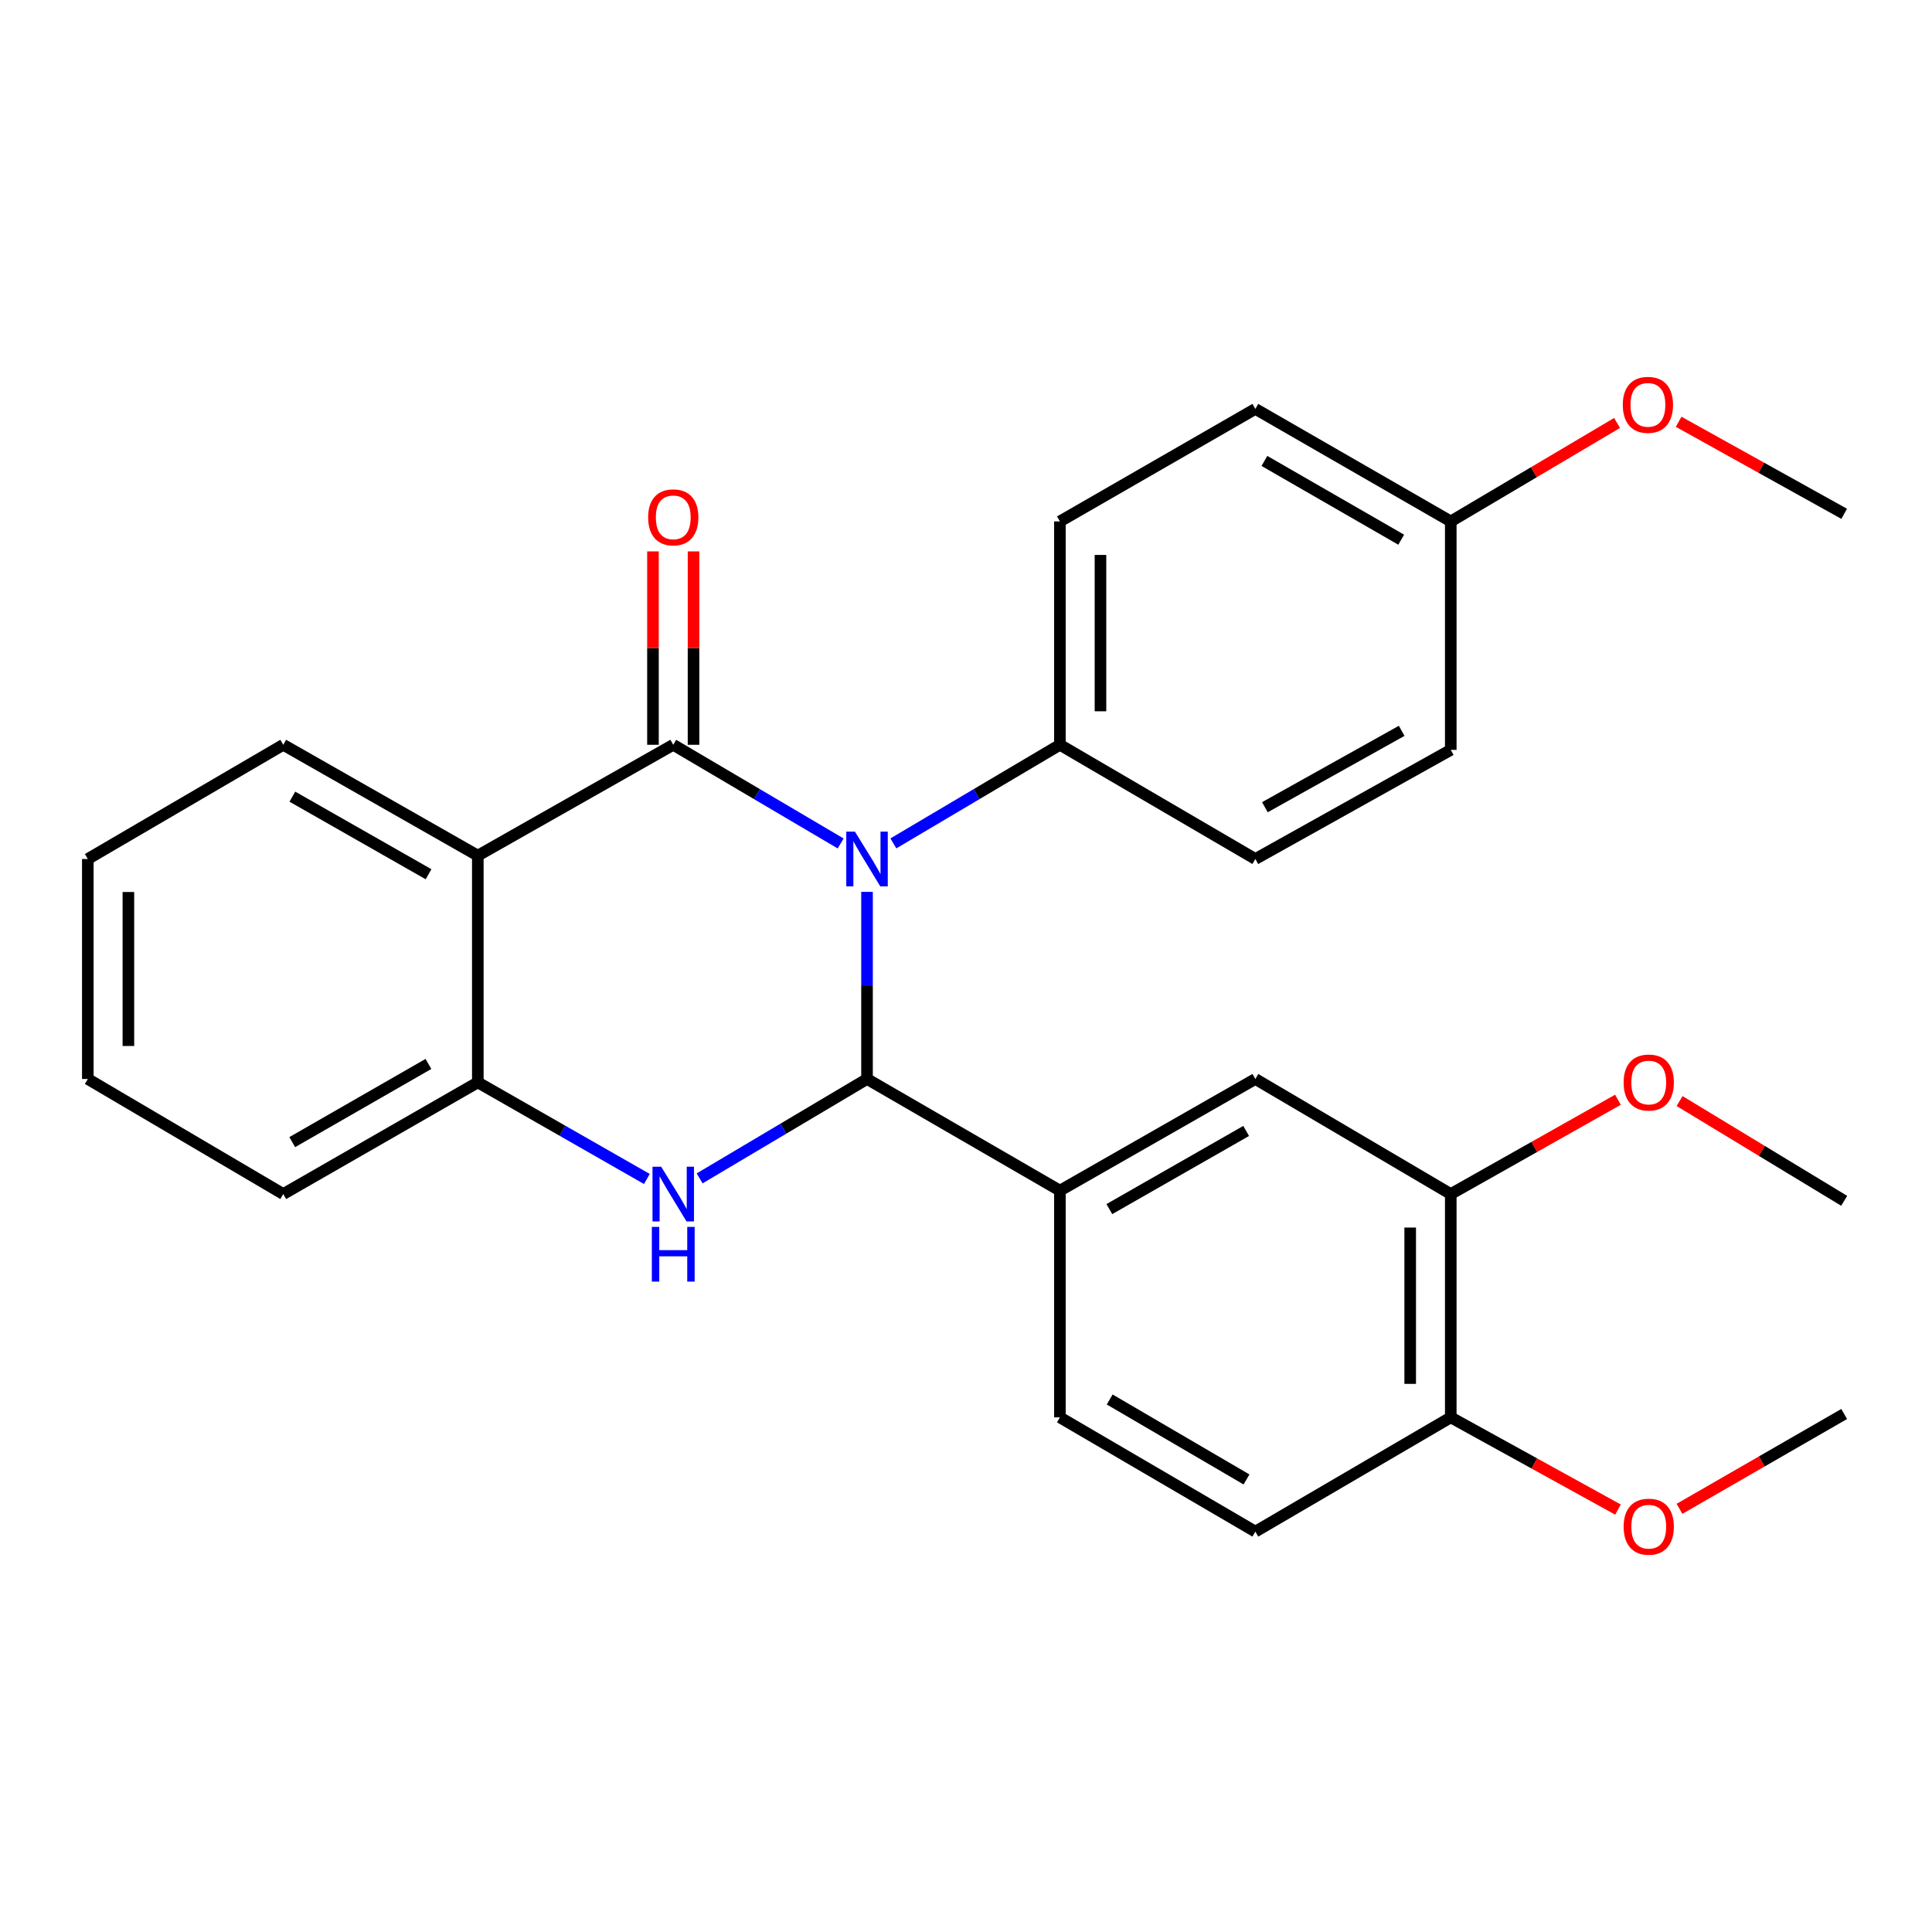 <?xml version='1.0' encoding='iso-8859-1'?>
<svg version='1.1' baseProfile='full'
              xmlns='http://www.w3.org/2000/svg'
                      xmlns:rdkit='http://www.rdkit.org/xml'
                      xmlns:xlink='http://www.w3.org/1999/xlink'
                  xml:space='preserve'
width='1000px' height='1000px' viewBox='0 0 1000 1000'>
<!-- END OF HEADER -->
<rect style='opacity:1.0;fill:#FFFFFF;stroke:none' width='1000' height='1000' x='0' y='0'> </rect>
<path class='bond-0' d='M 435.117,436.573 L 391.795,411.037' style='fill:none;fill-rule:evenodd;stroke:#0000FF;stroke-width:6px;stroke-linecap:butt;stroke-linejoin:miter;stroke-opacity:1' />
<path class='bond-0' d='M 391.795,411.037 L 348.473,385.502' style='fill:none;fill-rule:evenodd;stroke:#000000;stroke-width:6px;stroke-linecap:butt;stroke-linejoin:miter;stroke-opacity:1' />
<path class='bond-1' d='M 448.768,461.626 L 448.768,510.053' style='fill:none;fill-rule:evenodd;stroke:#0000FF;stroke-width:6px;stroke-linecap:butt;stroke-linejoin:miter;stroke-opacity:1' />
<path class='bond-1' d='M 448.768,510.053 L 448.768,558.48' style='fill:none;fill-rule:evenodd;stroke:#000000;stroke-width:6px;stroke-linecap:butt;stroke-linejoin:miter;stroke-opacity:1' />
<path class='bond-6' d='M 462.409,436.542 L 505.508,411.022' style='fill:none;fill-rule:evenodd;stroke:#0000FF;stroke-width:6px;stroke-linecap:butt;stroke-linejoin:miter;stroke-opacity:1' />
<path class='bond-6' d='M 505.508,411.022 L 548.608,385.502' style='fill:none;fill-rule:evenodd;stroke:#000000;stroke-width:6px;stroke-linecap:butt;stroke-linejoin:miter;stroke-opacity:1' />
<path class='bond-3' d='M 348.473,385.502 L 247.315,442.87' style='fill:none;fill-rule:evenodd;stroke:#000000;stroke-width:6px;stroke-linecap:butt;stroke-linejoin:miter;stroke-opacity:1' />
<path class='bond-8' d='M 358.972,385.502 L 358.972,335.452' style='fill:none;fill-rule:evenodd;stroke:#000000;stroke-width:6px;stroke-linecap:butt;stroke-linejoin:miter;stroke-opacity:1' />
<path class='bond-8' d='M 358.972,335.452 L 358.972,285.403' style='fill:none;fill-rule:evenodd;stroke:#FF0000;stroke-width:6px;stroke-linecap:butt;stroke-linejoin:miter;stroke-opacity:1' />
<path class='bond-8' d='M 337.975,385.502 L 337.975,335.452' style='fill:none;fill-rule:evenodd;stroke:#000000;stroke-width:6px;stroke-linecap:butt;stroke-linejoin:miter;stroke-opacity:1' />
<path class='bond-8' d='M 337.975,335.452 L 337.975,285.403' style='fill:none;fill-rule:evenodd;stroke:#FF0000;stroke-width:6px;stroke-linecap:butt;stroke-linejoin:miter;stroke-opacity:1' />
<path class='bond-2' d='M 448.768,558.48 L 405.449,584.206' style='fill:none;fill-rule:evenodd;stroke:#000000;stroke-width:6px;stroke-linecap:butt;stroke-linejoin:miter;stroke-opacity:1' />
<path class='bond-2' d='M 405.449,584.206 L 362.129,609.931' style='fill:none;fill-rule:evenodd;stroke:#0000FF;stroke-width:6px;stroke-linecap:butt;stroke-linejoin:miter;stroke-opacity:1' />
<path class='bond-5' d='M 448.768,558.48 L 548.608,616.268' style='fill:none;fill-rule:evenodd;stroke:#000000;stroke-width:6px;stroke-linecap:butt;stroke-linejoin:miter;stroke-opacity:1' />
<path class='bond-4' d='M 334.82,610.239 L 291.068,585.234' style='fill:none;fill-rule:evenodd;stroke:#0000FF;stroke-width:6px;stroke-linecap:butt;stroke-linejoin:miter;stroke-opacity:1' />
<path class='bond-4' d='M 291.068,585.234 L 247.315,560.23' style='fill:none;fill-rule:evenodd;stroke:#000000;stroke-width:6px;stroke-linecap:butt;stroke-linejoin:miter;stroke-opacity:1' />
<path class='bond-15' d='M 247.315,442.87 L 146.612,385.502' style='fill:none;fill-rule:evenodd;stroke:#000000;stroke-width:6px;stroke-linecap:butt;stroke-linejoin:miter;stroke-opacity:1' />
<path class='bond-15' d='M 221.817,452.508 L 151.325,412.351' style='fill:none;fill-rule:evenodd;stroke:#000000;stroke-width:6px;stroke-linecap:butt;stroke-linejoin:miter;stroke-opacity:1' />
<path class='bond-29' d='M 247.315,442.87 L 247.315,560.23' style='fill:none;fill-rule:evenodd;stroke:#000000;stroke-width:6px;stroke-linecap:butt;stroke-linejoin:miter;stroke-opacity:1' />
<path class='bond-21' d='M 247.315,560.23 L 146.612,618.041' style='fill:none;fill-rule:evenodd;stroke:#000000;stroke-width:6px;stroke-linecap:butt;stroke-linejoin:miter;stroke-opacity:1' />
<path class='bond-21' d='M 221.756,550.692 L 151.264,591.16' style='fill:none;fill-rule:evenodd;stroke:#000000;stroke-width:6px;stroke-linecap:butt;stroke-linejoin:miter;stroke-opacity:1' />
<path class='bond-7' d='M 548.608,616.268 L 649.765,558.48' style='fill:none;fill-rule:evenodd;stroke:#000000;stroke-width:6px;stroke-linecap:butt;stroke-linejoin:miter;stroke-opacity:1' />
<path class='bond-7' d='M 574.196,625.831 L 645.007,585.38' style='fill:none;fill-rule:evenodd;stroke:#000000;stroke-width:6px;stroke-linecap:butt;stroke-linejoin:miter;stroke-opacity:1' />
<path class='bond-11' d='M 548.608,616.268 L 548.608,733.628' style='fill:none;fill-rule:evenodd;stroke:#000000;stroke-width:6px;stroke-linecap:butt;stroke-linejoin:miter;stroke-opacity:1' />
<path class='bond-13' d='M 548.608,385.502 L 548.608,269.891' style='fill:none;fill-rule:evenodd;stroke:#000000;stroke-width:6px;stroke-linecap:butt;stroke-linejoin:miter;stroke-opacity:1' />
<path class='bond-13' d='M 569.604,368.16 L 569.604,287.233' style='fill:none;fill-rule:evenodd;stroke:#000000;stroke-width:6px;stroke-linecap:butt;stroke-linejoin:miter;stroke-opacity:1' />
<path class='bond-14' d='M 548.608,385.502 L 649.765,444.619' style='fill:none;fill-rule:evenodd;stroke:#000000;stroke-width:6px;stroke-linecap:butt;stroke-linejoin:miter;stroke-opacity:1' />
<path class='bond-9' d='M 649.765,558.48 L 750.912,618.041' style='fill:none;fill-rule:evenodd;stroke:#000000;stroke-width:6px;stroke-linecap:butt;stroke-linejoin:miter;stroke-opacity:1' />
<path class='bond-17' d='M 750.912,618.041 L 794.179,593.632' style='fill:none;fill-rule:evenodd;stroke:#000000;stroke-width:6px;stroke-linecap:butt;stroke-linejoin:miter;stroke-opacity:1' />
<path class='bond-17' d='M 794.179,593.632 L 837.446,569.223' style='fill:none;fill-rule:evenodd;stroke:#FF0000;stroke-width:6px;stroke-linecap:butt;stroke-linejoin:miter;stroke-opacity:1' />
<path class='bond-30' d='M 750.912,618.041 L 750.912,733.628' style='fill:none;fill-rule:evenodd;stroke:#000000;stroke-width:6px;stroke-linecap:butt;stroke-linejoin:miter;stroke-opacity:1' />
<path class='bond-30' d='M 729.915,635.379 L 729.915,716.29' style='fill:none;fill-rule:evenodd;stroke:#000000;stroke-width:6px;stroke-linecap:butt;stroke-linejoin:miter;stroke-opacity:1' />
<path class='bond-10' d='M 750.912,733.628 L 649.765,792.758' style='fill:none;fill-rule:evenodd;stroke:#000000;stroke-width:6px;stroke-linecap:butt;stroke-linejoin:miter;stroke-opacity:1' />
<path class='bond-20' d='M 750.912,733.628 L 794.187,757.49' style='fill:none;fill-rule:evenodd;stroke:#000000;stroke-width:6px;stroke-linecap:butt;stroke-linejoin:miter;stroke-opacity:1' />
<path class='bond-20' d='M 794.187,757.49 L 837.462,781.352' style='fill:none;fill-rule:evenodd;stroke:#FF0000;stroke-width:6px;stroke-linecap:butt;stroke-linejoin:miter;stroke-opacity:1' />
<path class='bond-12' d='M 548.608,733.628 L 649.765,792.758' style='fill:none;fill-rule:evenodd;stroke:#000000;stroke-width:6px;stroke-linecap:butt;stroke-linejoin:miter;stroke-opacity:1' />
<path class='bond-12' d='M 574.377,724.371 L 645.188,765.761' style='fill:none;fill-rule:evenodd;stroke:#000000;stroke-width:6px;stroke-linecap:butt;stroke-linejoin:miter;stroke-opacity:1' />
<path class='bond-19' d='M 548.608,269.891 L 649.765,211.648' style='fill:none;fill-rule:evenodd;stroke:#000000;stroke-width:6px;stroke-linecap:butt;stroke-linejoin:miter;stroke-opacity:1' />
<path class='bond-18' d='M 649.765,444.619 L 750.912,388.138' style='fill:none;fill-rule:evenodd;stroke:#000000;stroke-width:6px;stroke-linecap:butt;stroke-linejoin:miter;stroke-opacity:1' />
<path class='bond-18' d='M 654.7,417.815 L 725.503,378.278' style='fill:none;fill-rule:evenodd;stroke:#000000;stroke-width:6px;stroke-linecap:butt;stroke-linejoin:miter;stroke-opacity:1' />
<path class='bond-26' d='M 146.612,385.502 L 45.455,444.619' style='fill:none;fill-rule:evenodd;stroke:#000000;stroke-width:6px;stroke-linecap:butt;stroke-linejoin:miter;stroke-opacity:1' />
<path class='bond-16' d='M 750.912,269.891 L 750.912,388.138' style='fill:none;fill-rule:evenodd;stroke:#000000;stroke-width:6px;stroke-linecap:butt;stroke-linejoin:miter;stroke-opacity:1' />
<path class='bond-22' d='M 750.912,269.891 L 793.951,244.406' style='fill:none;fill-rule:evenodd;stroke:#000000;stroke-width:6px;stroke-linecap:butt;stroke-linejoin:miter;stroke-opacity:1' />
<path class='bond-22' d='M 793.951,244.406 L 836.991,218.92' style='fill:none;fill-rule:evenodd;stroke:#FF0000;stroke-width:6px;stroke-linecap:butt;stroke-linejoin:miter;stroke-opacity:1' />
<path class='bond-28' d='M 750.912,269.891 L 649.765,211.648' style='fill:none;fill-rule:evenodd;stroke:#000000;stroke-width:6px;stroke-linecap:butt;stroke-linejoin:miter;stroke-opacity:1' />
<path class='bond-28' d='M 725.262,279.35 L 654.46,238.58' style='fill:none;fill-rule:evenodd;stroke:#000000;stroke-width:6px;stroke-linecap:butt;stroke-linejoin:miter;stroke-opacity:1' />
<path class='bond-23' d='M 869.345,569.901 L 911.945,595.721' style='fill:none;fill-rule:evenodd;stroke:#FF0000;stroke-width:6px;stroke-linecap:butt;stroke-linejoin:miter;stroke-opacity:1' />
<path class='bond-23' d='M 911.945,595.721 L 954.545,621.541' style='fill:none;fill-rule:evenodd;stroke:#000000;stroke-width:6px;stroke-linecap:butt;stroke-linejoin:miter;stroke-opacity:1' />
<path class='bond-24' d='M 869.306,780.966 L 911.926,756.422' style='fill:none;fill-rule:evenodd;stroke:#FF0000;stroke-width:6px;stroke-linecap:butt;stroke-linejoin:miter;stroke-opacity:1' />
<path class='bond-24' d='M 911.926,756.422 L 954.545,731.879' style='fill:none;fill-rule:evenodd;stroke:#000000;stroke-width:6px;stroke-linecap:butt;stroke-linejoin:miter;stroke-opacity:1' />
<path class='bond-27' d='M 146.612,618.041 L 45.455,558.48' style='fill:none;fill-rule:evenodd;stroke:#000000;stroke-width:6px;stroke-linecap:butt;stroke-linejoin:miter;stroke-opacity:1' />
<path class='bond-25' d='M 868.862,218.31 L 911.704,242.129' style='fill:none;fill-rule:evenodd;stroke:#FF0000;stroke-width:6px;stroke-linecap:butt;stroke-linejoin:miter;stroke-opacity:1' />
<path class='bond-25' d='M 911.704,242.129 L 954.545,265.948' style='fill:none;fill-rule:evenodd;stroke:#000000;stroke-width:6px;stroke-linecap:butt;stroke-linejoin:miter;stroke-opacity:1' />
<path class='bond-31' d='M 45.455,444.619 L 45.455,558.48' style='fill:none;fill-rule:evenodd;stroke:#000000;stroke-width:6px;stroke-linecap:butt;stroke-linejoin:miter;stroke-opacity:1' />
<path class='bond-31' d='M 66.451,461.698 L 66.451,541.401' style='fill:none;fill-rule:evenodd;stroke:#000000;stroke-width:6px;stroke-linecap:butt;stroke-linejoin:miter;stroke-opacity:1' />
<path  class='atom-0' d='M 442.508 430.459
L 451.788 445.459
Q 452.708 446.939, 454.188 449.619
Q 455.668 452.299, 455.748 452.459
L 455.748 430.459
L 459.508 430.459
L 459.508 458.779
L 455.628 458.779
L 445.668 442.379
Q 444.508 440.459, 443.268 438.259
Q 442.068 436.059, 441.708 435.379
L 441.708 458.779
L 438.028 458.779
L 438.028 430.459
L 442.508 430.459
' fill='#0000FF'/>
<path  class='atom-3' d='M 342.213 603.881
L 351.493 618.881
Q 352.413 620.361, 353.893 623.041
Q 355.373 625.721, 355.453 625.881
L 355.453 603.881
L 359.213 603.881
L 359.213 632.201
L 355.333 632.201
L 345.373 615.801
Q 344.213 613.881, 342.973 611.681
Q 341.773 609.481, 341.413 608.801
L 341.413 632.201
L 337.733 632.201
L 337.733 603.881
L 342.213 603.881
' fill='#0000FF'/>
<path  class='atom-3' d='M 337.393 635.033
L 341.233 635.033
L 341.233 647.073
L 355.713 647.073
L 355.713 635.033
L 359.553 635.033
L 359.553 663.353
L 355.713 663.353
L 355.713 650.273
L 341.233 650.273
L 341.233 663.353
L 337.393 663.353
L 337.393 635.033
' fill='#0000FF'/>
<path  class='atom-9' d='M 335.473 267.778
Q 335.473 260.978, 338.833 257.178
Q 342.193 253.378, 348.473 253.378
Q 354.753 253.378, 358.113 257.178
Q 361.473 260.978, 361.473 267.778
Q 361.473 274.658, 358.073 278.578
Q 354.673 282.458, 348.473 282.458
Q 342.233 282.458, 338.833 278.578
Q 335.473 274.698, 335.473 267.778
M 348.473 279.258
Q 352.793 279.258, 355.113 276.378
Q 357.473 273.458, 357.473 267.778
Q 357.473 262.218, 355.113 259.418
Q 352.793 256.578, 348.473 256.578
Q 344.153 256.578, 341.793 259.378
Q 339.473 262.178, 339.473 267.778
Q 339.473 273.498, 341.793 276.378
Q 344.153 279.258, 348.473 279.258
' fill='#FF0000'/>
<path  class='atom-18' d='M 840.388 560.31
Q 840.388 553.51, 843.748 549.71
Q 847.108 545.91, 853.388 545.91
Q 859.668 545.91, 863.028 549.71
Q 866.388 553.51, 866.388 560.31
Q 866.388 567.19, 862.988 571.11
Q 859.588 574.99, 853.388 574.99
Q 847.148 574.99, 843.748 571.11
Q 840.388 567.23, 840.388 560.31
M 853.388 571.79
Q 857.708 571.79, 860.028 568.91
Q 862.388 565.99, 862.388 560.31
Q 862.388 554.75, 860.028 551.95
Q 857.708 549.11, 853.388 549.11
Q 849.068 549.11, 846.708 551.91
Q 844.388 554.71, 844.388 560.31
Q 844.388 566.03, 846.708 568.91
Q 849.068 571.79, 853.388 571.79
' fill='#FF0000'/>
<path  class='atom-21' d='M 840.388 790.213
Q 840.388 783.413, 843.748 779.613
Q 847.108 775.813, 853.388 775.813
Q 859.668 775.813, 863.028 779.613
Q 866.388 783.413, 866.388 790.213
Q 866.388 797.093, 862.988 801.013
Q 859.588 804.893, 853.388 804.893
Q 847.148 804.893, 843.748 801.013
Q 840.388 797.133, 840.388 790.213
M 853.388 801.693
Q 857.708 801.693, 860.028 798.813
Q 862.388 795.893, 862.388 790.213
Q 862.388 784.653, 860.028 781.853
Q 857.708 779.013, 853.388 779.013
Q 849.068 779.013, 846.708 781.813
Q 844.388 784.613, 844.388 790.213
Q 844.388 795.933, 846.708 798.813
Q 849.068 801.693, 853.388 801.693
' fill='#FF0000'/>
<path  class='atom-23' d='M 839.956 209.547
Q 839.956 202.747, 843.316 198.947
Q 846.676 195.147, 852.956 195.147
Q 859.236 195.147, 862.596 198.947
Q 865.956 202.747, 865.956 209.547
Q 865.956 216.427, 862.556 220.347
Q 859.156 224.227, 852.956 224.227
Q 846.716 224.227, 843.316 220.347
Q 839.956 216.467, 839.956 209.547
M 852.956 221.027
Q 857.276 221.027, 859.596 218.147
Q 861.956 215.227, 861.956 209.547
Q 861.956 203.987, 859.596 201.187
Q 857.276 198.347, 852.956 198.347
Q 848.636 198.347, 846.276 201.147
Q 843.956 203.947, 843.956 209.547
Q 843.956 215.267, 846.276 218.147
Q 848.636 221.027, 852.956 221.027
' fill='#FF0000'/>
</svg>
